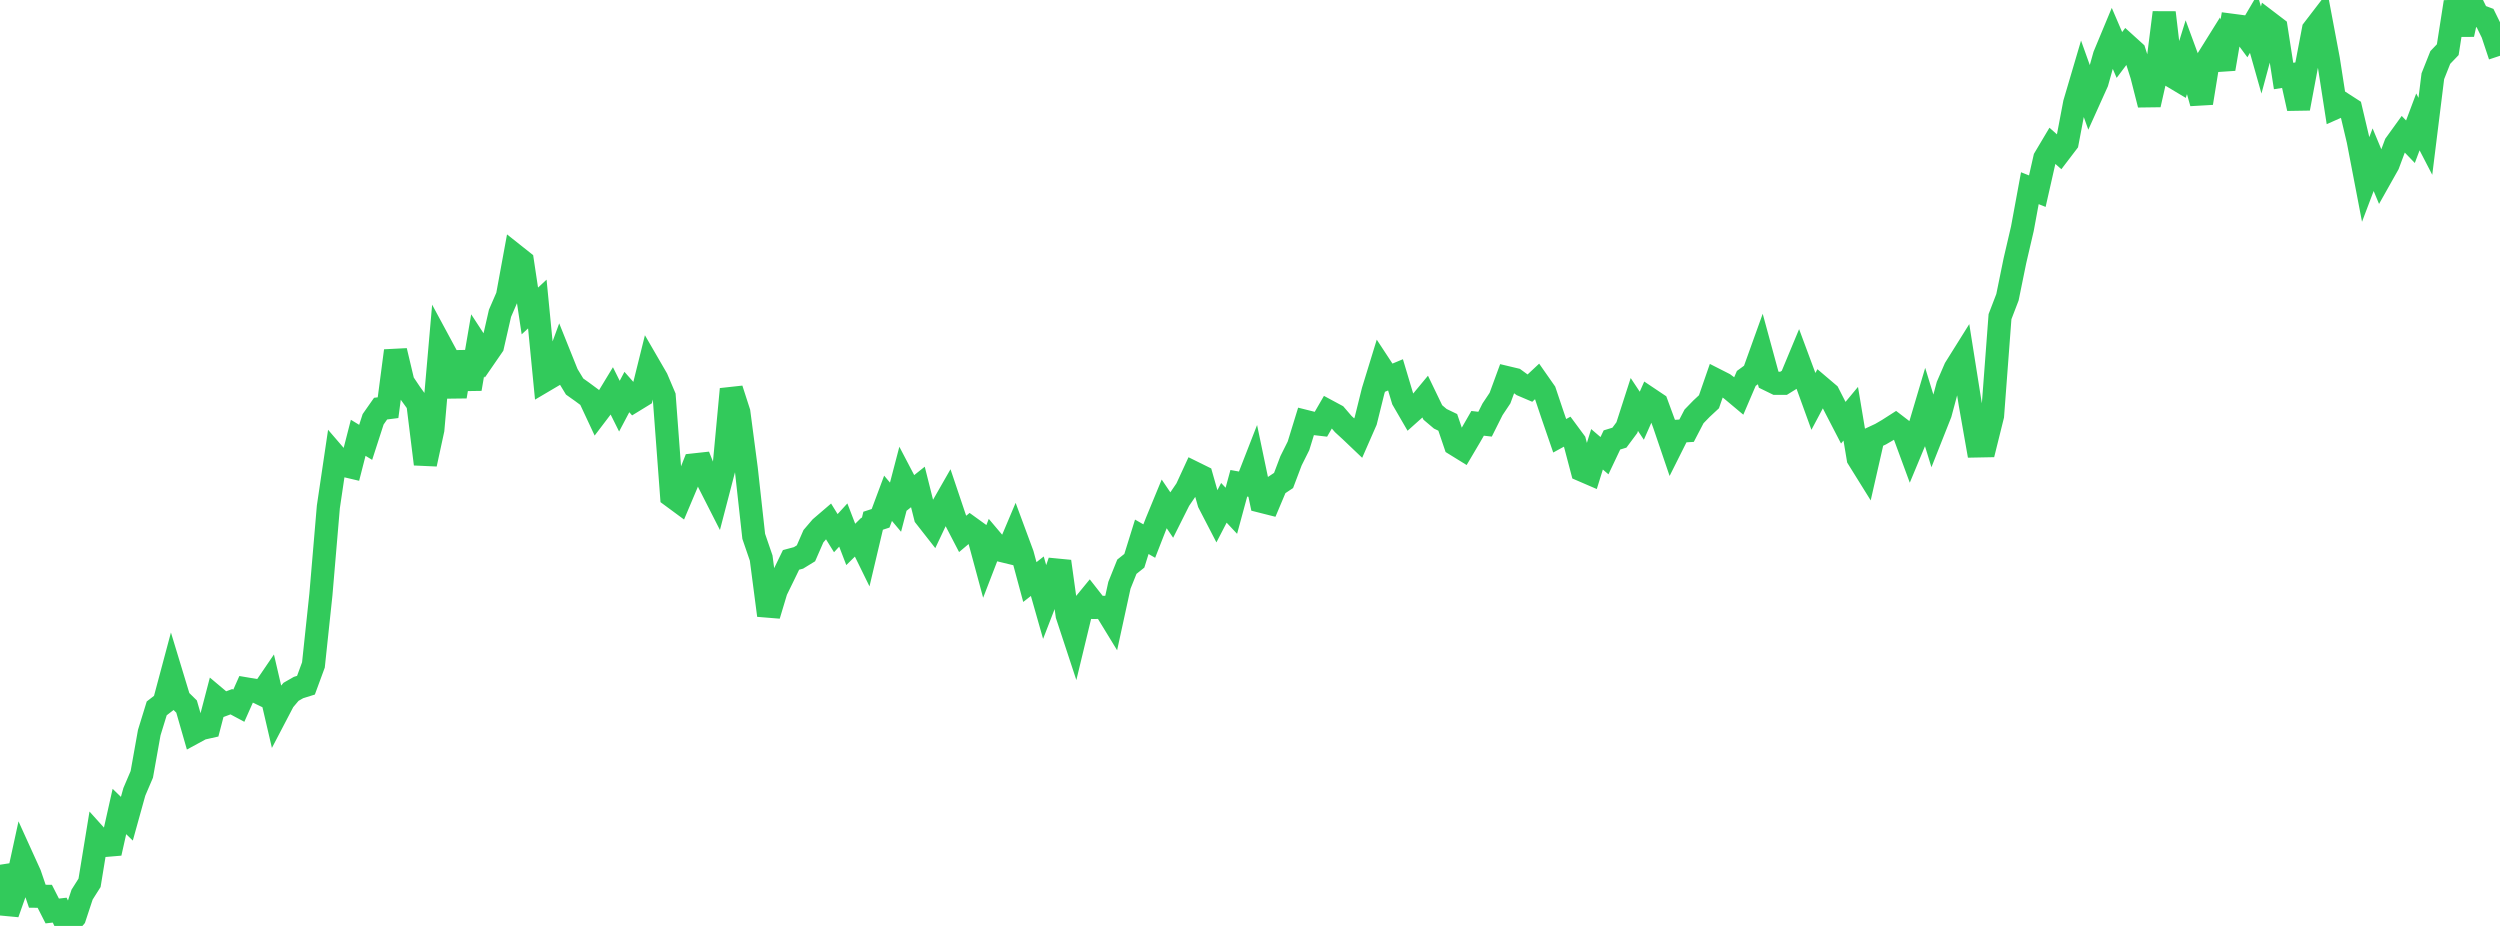 <?xml version="1.0" standalone="no"?>
<!DOCTYPE svg PUBLIC "-//W3C//DTD SVG 1.1//EN" "http://www.w3.org/Graphics/SVG/1.1/DTD/svg11.dtd">

<svg width="135" height="50" viewBox="0 0 135 50" preserveAspectRatio="none" 
  xmlns="http://www.w3.org/2000/svg"
  xmlns:xlink="http://www.w3.org/1999/xlink">


<polyline points="0.0, 46.695 0.403, 49.322 0.806, 48.18 1.209, 46.327 1.612, 47.214 2.015, 48.396 2.418, 48.401 2.821, 49.193 3.224, 49.147 3.627, 50.0 4.03, 49.53 4.433, 48.309 4.836, 47.672 5.239, 45.208 5.642, 45.655 6.045, 45.621 6.448, 43.821 6.851, 44.211 7.254, 42.76 7.657, 41.816 8.06, 39.56 8.463, 38.252 8.866, 37.941 9.269, 36.432 9.672, 37.758 10.075, 38.154 10.478, 39.555 10.881, 39.336 11.284, 39.246 11.687, 37.704 12.09, 38.043 12.493, 37.893 12.896, 38.109 13.299, 37.202 13.701, 37.27 14.104, 37.464 14.507, 36.872 14.91, 38.605 15.313, 37.834 15.716, 37.358 16.119, 37.127 16.522, 37.001 16.925, 35.906 17.328, 32.109 17.731, 27.372 18.134, 24.651 18.537, 25.119 18.94, 25.214 19.343, 23.641 19.746, 23.887 20.149, 22.642 20.552, 22.066 20.955, 22.015 21.358, 18.943 21.761, 20.64 22.164, 21.242 22.567, 21.799 22.97, 25.06 23.373, 23.199 23.776, 18.587 24.179, 19.334 24.582, 21.412 24.985, 19.012 25.388, 21.002 25.791, 18.649 26.194, 19.267 26.597, 18.682 27.0, 16.917 27.403, 15.988 27.806, 13.794 28.209, 14.114 28.612, 16.792 29.015, 16.418 29.418, 20.543 29.821, 20.305 30.224, 19.205 30.627, 20.209 31.03, 20.873 31.433, 21.159 31.836, 21.457 32.239, 22.319 32.642, 21.789 33.045, 21.124 33.448, 21.933 33.851, 21.17 34.254, 21.625 34.657, 21.378 35.06, 19.754 35.463, 20.45 35.866, 21.399 36.269, 26.784 36.672, 27.081 37.075, 26.127 37.478, 25.105 37.881, 25.061 38.284, 26.077 38.687, 26.869 39.09, 25.323 39.493, 21.014 39.896, 22.262 40.299, 25.322 40.701, 28.961 41.104, 30.136 41.507, 33.229 41.91, 31.889 42.313, 31.065 42.716, 30.234 43.119, 30.126 43.522, 29.879 43.925, 28.956 44.328, 28.485 44.731, 28.14 45.134, 28.791 45.537, 28.351 45.94, 29.399 46.343, 29.001 46.746, 29.823 47.149, 28.119 47.552, 27.988 47.955, 26.908 48.358, 27.388 48.761, 25.846 49.164, 26.616 49.567, 26.295 49.97, 27.902 50.373, 28.416 50.776, 27.562 51.179, 26.857 51.582, 28.054 51.985, 28.83 52.388, 28.49 52.791, 28.781 53.194, 30.272 53.597, 29.228 54.0, 29.705 54.403, 29.803 54.806, 28.849 55.209, 29.937 55.612, 31.431 56.015, 31.115 56.418, 32.533 56.821, 31.491 57.224, 30.317 57.627, 33.222 58.03, 34.445 58.433, 32.775 58.836, 32.284 59.239, 32.799 59.642, 32.798 60.045, 33.458 60.448, 31.607 60.851, 30.603 61.254, 30.282 61.657, 28.987 62.06, 29.218 62.463, 28.186 62.866, 27.209 63.269, 27.805 63.672, 27.001 64.075, 26.409 64.478, 25.535 64.881, 25.734 65.284, 27.152 65.687, 27.93 66.09, 27.152 66.493, 27.582 66.896, 26.097 67.299, 26.17 67.701, 25.138 68.104, 27.067 68.507, 27.169 68.91, 26.213 69.313, 25.945 69.716, 24.881 70.119, 24.074 70.522, 22.764 70.925, 22.865 71.328, 22.912 71.731, 22.215 72.134, 22.432 72.537, 22.9 72.94, 23.27 73.343, 23.654 73.746, 22.734 74.149, 21.109 74.552, 19.796 74.955, 20.41 75.358, 20.242 75.761, 21.588 76.164, 22.283 76.567, 21.923 76.97, 21.437 77.373, 22.273 77.776, 22.614 78.179, 22.808 78.582, 23.996 78.985, 24.245 79.388, 23.562 79.791, 22.86 80.194, 22.906 80.597, 22.102 81.0, 21.498 81.403, 20.4 81.806, 20.496 82.209, 20.79 82.612, 20.962 83.015, 20.585 83.418, 21.161 83.821, 22.361 84.224, 23.532 84.627, 23.311 85.03, 23.856 85.433, 25.385 85.836, 25.559 86.239, 24.262 86.642, 24.607 87.045, 23.757 87.448, 23.634 87.851, 23.092 88.254, 21.841 88.657, 22.449 89.06, 21.536 89.463, 21.806 89.866, 22.902 90.269, 24.087 90.672, 23.283 91.075, 23.259 91.478, 22.485 91.881, 22.07 92.284, 21.695 92.687, 20.533 93.09, 20.738 93.493, 21.037 93.896, 21.375 94.299, 20.435 94.701, 20.141 95.104, 19.02 95.507, 20.5 95.91, 20.697 96.313, 20.698 96.716, 20.448 97.119, 19.479 97.522, 20.564 97.925, 21.675 98.328, 20.916 98.731, 21.258 99.134, 22.048 99.537, 22.826 99.94, 22.341 100.343, 24.753 100.746, 25.401 101.149, 23.633 101.552, 23.445 101.955, 23.21 102.358, 22.952 102.761, 23.261 103.164, 24.355 103.567, 23.387 103.97, 22.029 104.373, 23.344 104.776, 22.326 105.179, 20.824 105.582, 19.892 105.985, 19.248 106.388, 21.789 106.791, 24.08 107.194, 24.072 107.597, 22.449 108.0, 17.1 108.403, 16.051 108.806, 14.077 109.209, 12.347 109.612, 10.163 110.015, 10.323 110.418, 8.544 110.821, 7.866 111.224, 8.224 111.627, 7.695 112.03, 5.573 112.433, 4.207 112.836, 5.334 113.239, 4.44 113.642, 3 114.045, 2.031 114.448, 2.969 114.851, 2.433 115.254, 2.798 115.657, 4.067 116.06, 5.653 116.463, 3.87 116.866, 0.68 117.269, 4.101 117.672, 4.342 118.075, 3.042 118.478, 4.136 118.881, 5.564 119.284, 3.077 119.687, 2.431 120.09, 3.721 120.493, 1.361 120.896, 1.414 121.299, 1.96 121.701, 1.276 122.104, 2.702 122.507, 1.205 122.91, 1.512 123.313, 4.104 123.716, 4.041 124.119, 5.856 124.522, 3.709 124.925, 1.597 125.328, 1.072 125.731, 3.21 126.134, 5.803 126.537, 5.624 126.94, 5.884 127.343, 7.59 127.746, 9.689 128.149, 8.624 128.552, 9.59 128.955, 8.874 129.358, 7.793 129.761, 7.234 130.164, 7.654 130.567, 6.582 130.97, 7.361 131.373, 4.117 131.776, 3.103 132.179, 2.683 132.582, 0.105 132.985, 1.859 133.388, 0.0 133.791, 0.826 134.194, 0.978 134.597, 1.8 135.0, 3.012" fill="none" stroke="#32ca5b" stroke-width="1.25"/>

</svg>